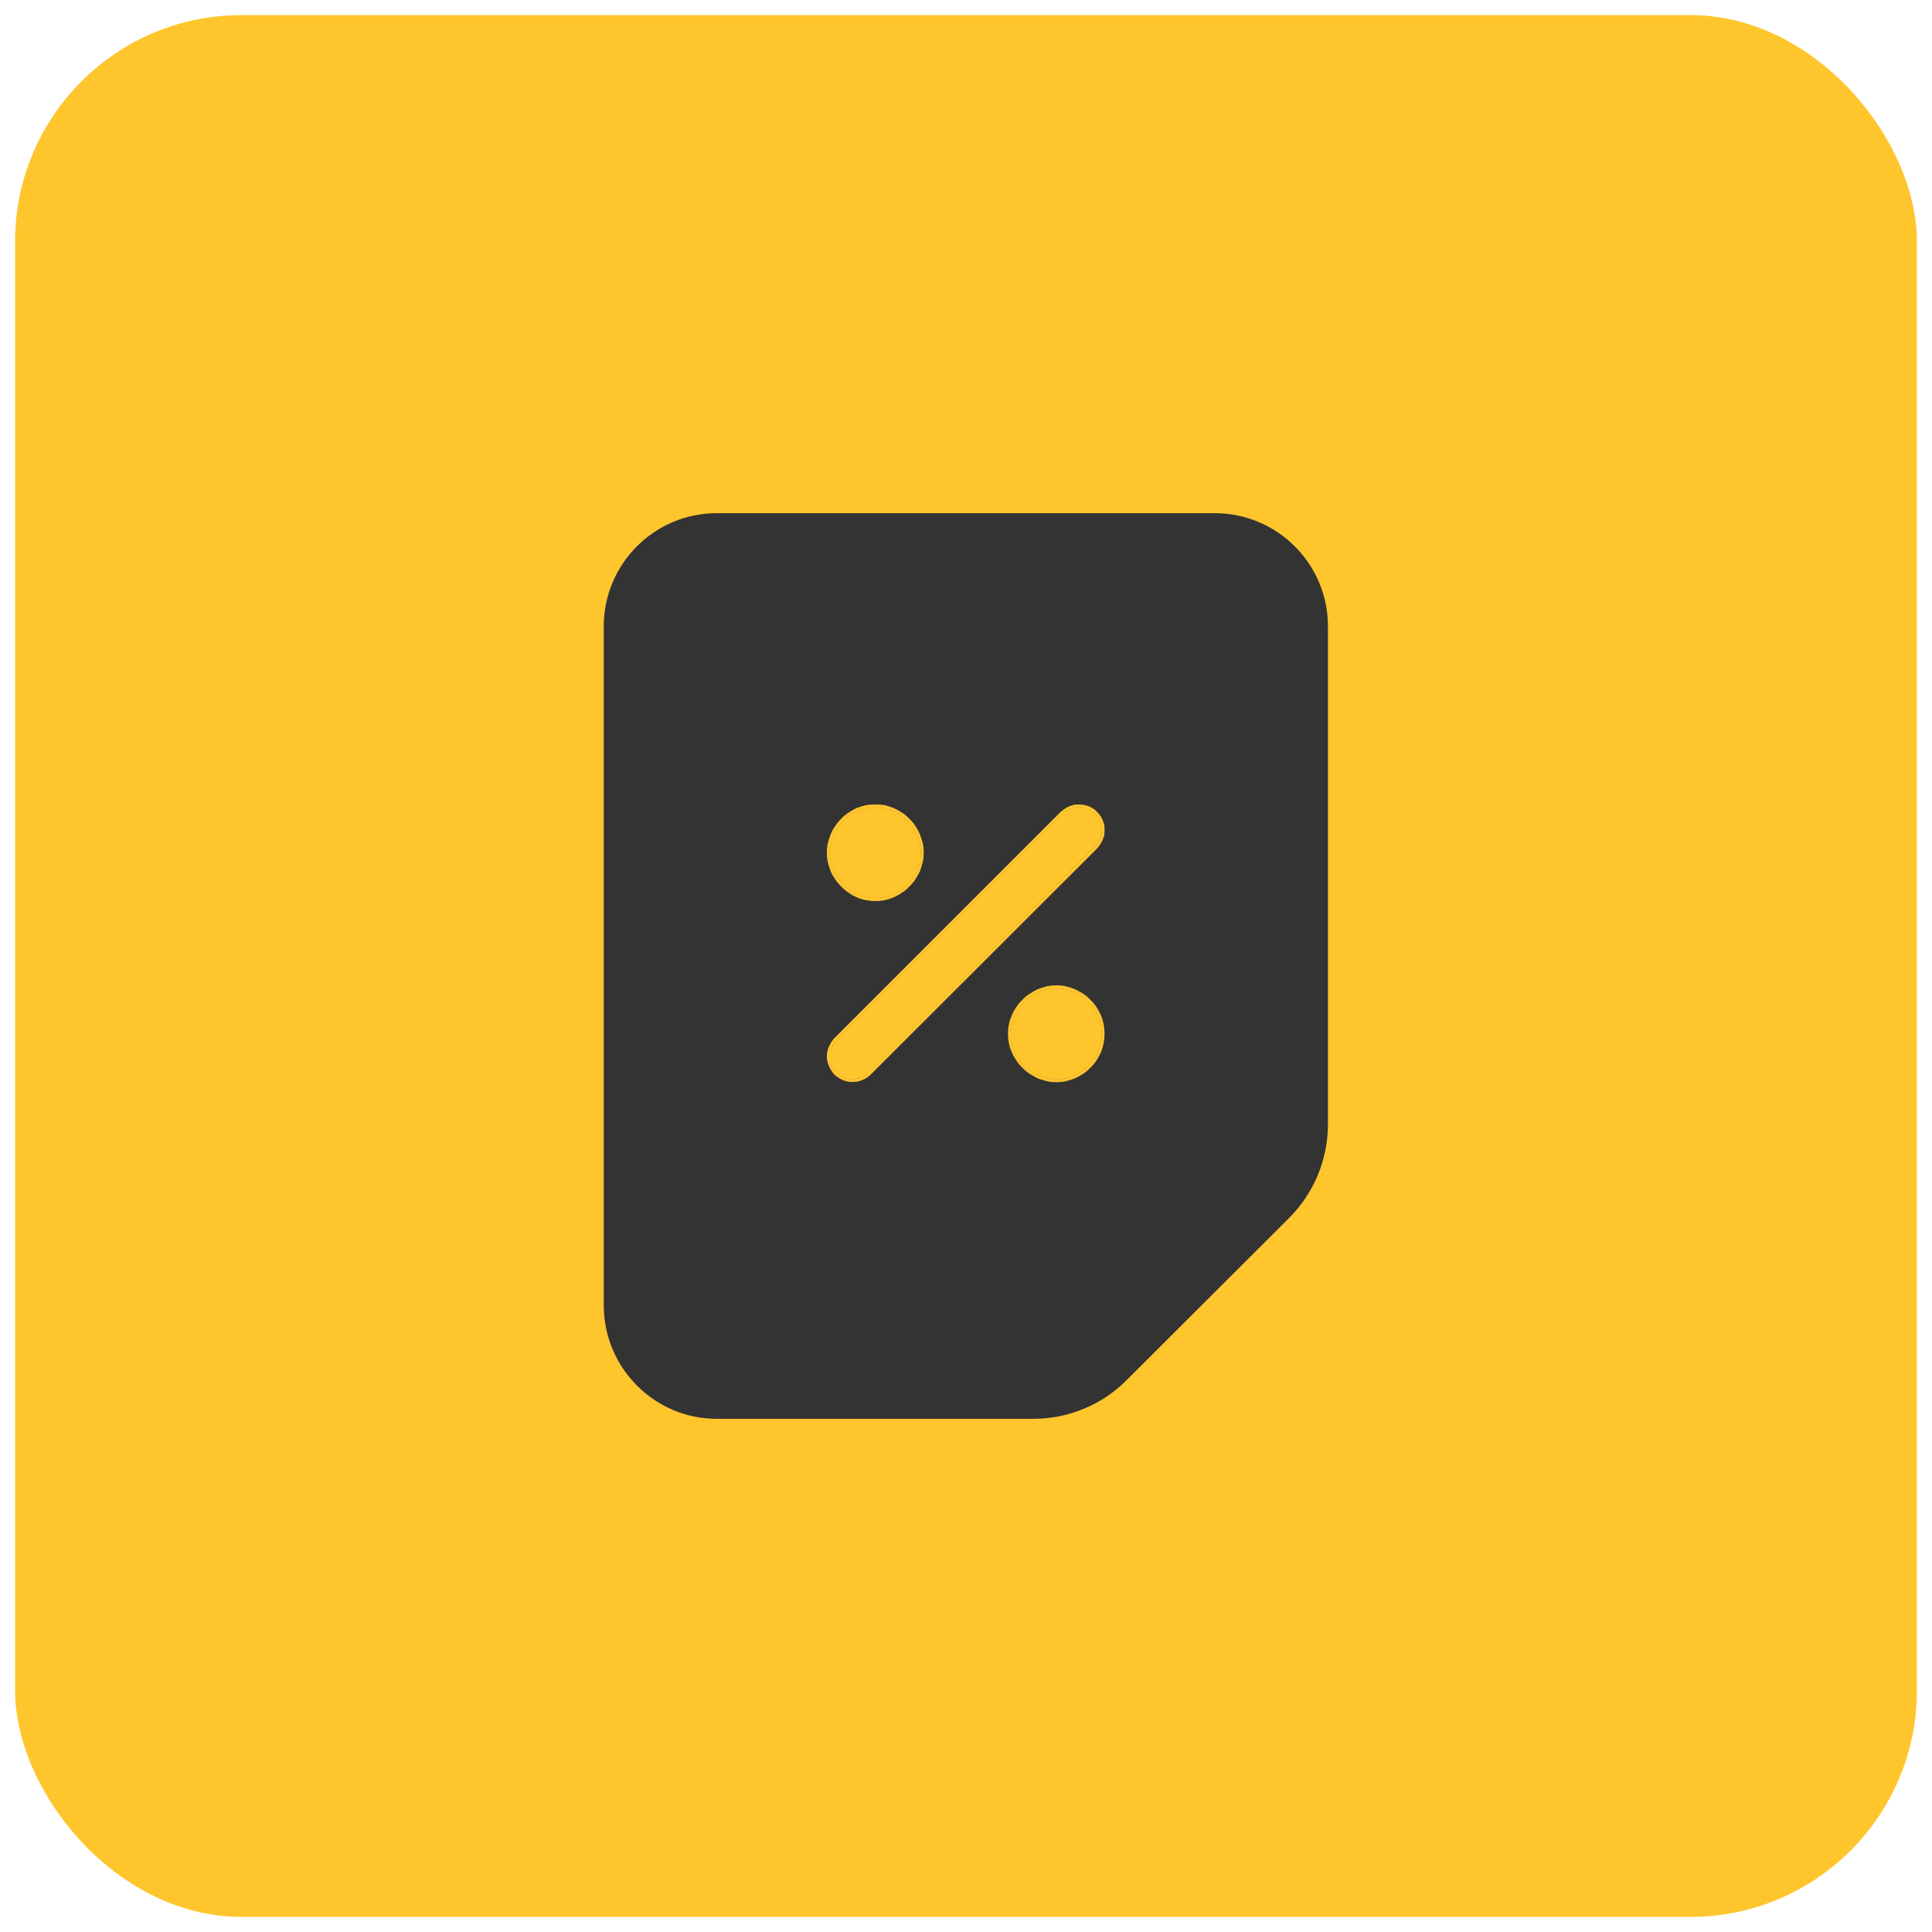 <svg width="64" height="64" viewBox="0 0 64 64" fill="none" xmlns="http://www.w3.org/2000/svg" xmlns:xlink="http://www.w3.org/1999/xlink">
	<desc>
			Created with Pixso.
	</desc>
	<defs/>
	<rect id="icon" rx="7.5" width="63" height="63" transform="translate(0.5 0.5)" fill="#FFC52D" fill-opacity="1"/>
	<path id="Union" d="M20 20.75C20 18.68 21.68 17 23.74 17L40.24 17C42.31 17 43.99 18.68 43.99 20.75L43.99 37.24C43.99 38.4 43.53 39.52 42.71 40.34L37.33 45.71C36.52 46.53 35.4 47 34.24 47L23.74 47C21.68 47 20 45.31 20 43.24L20 20.75ZM35.21 26.96L27.71 34.46C27.42 34.76 27.42 35.23 27.71 35.52C28.01 35.82 28.48 35.82 28.77 35.52L36.27 28.03C36.57 27.73 36.57 27.26 36.27 26.96C35.98 26.67 35.51 26.67 35.21 26.96ZM27.49 28.25C27.49 27.43 28.17 26.75 28.99 26.75C29.81 26.75 30.5 27.43 30.5 28.25C30.5 29.07 29.81 29.75 28.99 29.75C28.17 29.75 27.49 29.07 27.49 28.25ZM33.49 34.25C33.49 33.43 34.17 32.74 34.99 32.74C35.81 32.74 36.49 33.43 36.49 34.25C36.49 35.06 35.81 35.75 34.99 35.75C34.17 35.75 33.49 35.06 33.49 34.25Z" fill="#333333" fill-opacity="1" fill-rule="evenodd"/>
	<path id="Union" d="M35.21 26.96L27.71 34.46C27.42 34.76 27.42 35.23 27.71 35.52C28.01 35.82 28.48 35.82 28.77 35.52L36.27 28.03C36.57 27.73 36.57 27.26 36.27 26.96C35.98 26.67 35.51 26.67 35.21 26.96ZM28.99 26.75C28.17 26.75 27.49 27.43 27.49 28.25C27.49 29.07 28.17 29.75 28.99 29.75C29.81 29.75 30.5 29.07 30.5 28.25C30.5 27.43 29.81 26.75 28.99 26.75ZM33.49 34.25C33.49 33.43 34.17 32.74 34.99 32.74C35.81 32.74 36.49 33.43 36.49 34.25C36.49 35.06 35.81 35.75 34.99 35.75C34.17 35.75 33.49 35.06 33.49 34.25Z" fill="#FFC52D" fill-opacity="1" fill-rule="evenodd"/>
	<path id="Union" d="M35.14 26.89L35.14 26.89L27.64 34.39Q27.52 34.52 27.46 34.67Q27.39 34.82 27.39 35Q27.39 35.08 27.41 35.17Q27.43 35.24 27.46 35.31Q27.49 35.39 27.53 35.45Q27.58 35.53 27.64 35.6Q27.71 35.66 27.79 35.71Q27.85 35.75 27.92 35.78Q28 35.81 28.08 35.83Q28.16 35.84 28.24 35.84Q28.33 35.84 28.42 35.83Q28.49 35.81 28.56 35.78Q28.64 35.75 28.7 35.71Q28.78 35.66 28.84 35.6L36.35 28.1Q36.41 28.03 36.46 27.95Q36.5 27.89 36.53 27.81Q36.56 27.74 36.58 27.67Q36.59 27.58 36.59 27.5Q36.59 27.41 36.58 27.32Q36.56 27.25 36.53 27.18Q36.5 27.1 36.46 27.04Q36.41 26.96 36.34 26.89Q36.22 26.77 36.07 26.71Q35.92 26.65 35.74 26.65Q35.66 26.65 35.57 26.66Q35.5 26.68 35.42 26.71Q35.35 26.74 35.29 26.78Q35.21 26.83 35.14 26.89ZM27.42 27.94Q27.39 28.09 27.39 28.25Q27.39 28.4 27.42 28.55Q27.46 28.71 27.52 28.87Q27.57 28.99 27.65 29.1Q27.74 29.25 27.87 29.37Q27.99 29.5 28.14 29.59Q28.25 29.67 28.37 29.72Q28.53 29.79 28.69 29.82Q28.84 29.85 28.99 29.85Q29.15 29.85 29.3 29.82Q29.46 29.79 29.61 29.72Q29.74 29.67 29.85 29.59Q30 29.5 30.12 29.37Q30.25 29.25 30.34 29.1Q30.41 28.99 30.47 28.87Q30.53 28.71 30.57 28.55Q30.6 28.4 30.6 28.25Q30.6 28.09 30.57 27.94Q30.53 27.78 30.47 27.63Q30.41 27.5 30.34 27.39Q30.25 27.24 30.12 27.12Q30 26.99 29.85 26.9Q29.74 26.83 29.61 26.77Q29.46 26.71 29.3 26.67Q29.15 26.65 28.99 26.65Q28.84 26.65 28.69 26.67Q28.53 26.71 28.37 26.77Q28.25 26.83 28.14 26.9Q27.99 26.99 27.87 27.12Q27.74 27.24 27.65 27.39Q27.57 27.5 27.52 27.63Q27.46 27.78 27.42 27.94ZM27.71 34.46L35.21 26.96C35.51 26.67 35.98 26.67 36.27 26.96C36.57 27.26 36.57 27.73 36.27 28.03L28.77 35.52C28.48 35.82 28.01 35.82 27.71 35.52C27.42 35.23 27.42 34.76 27.71 34.46ZM27.49 28.25C27.49 27.43 28.17 26.75 28.99 26.75C29.81 26.75 30.5 27.43 30.5 28.25C30.5 29.07 29.81 29.75 28.99 29.75C28.17 29.75 27.49 29.07 27.49 28.25ZM33.42 33.94Q33.39 34.09 33.39 34.25Q33.39 34.4 33.42 34.55Q33.45 34.71 33.52 34.86Q33.57 34.99 33.65 35.1Q33.74 35.25 33.87 35.37Q33.99 35.5 34.14 35.59Q34.25 35.66 34.37 35.72Q34.53 35.78 34.69 35.82Q34.84 35.85 34.99 35.85Q35.15 35.85 35.3 35.82Q35.46 35.78 35.61 35.72Q35.74 35.66 35.85 35.59Q36 35.5 36.12 35.37Q36.25 35.25 36.34 35.1Q36.41 34.99 36.47 34.86Q36.53 34.71 36.56 34.55Q36.59 34.4 36.59 34.25Q36.59 34.09 36.56 33.94Q36.53 33.78 36.47 33.63Q36.41 33.5 36.34 33.39Q36.25 33.24 36.12 33.12Q36 32.99 35.85 32.9Q35.74 32.83 35.61 32.77Q35.46 32.71 35.3 32.67Q35.15 32.64 34.99 32.64Q34.84 32.64 34.69 32.67Q34.53 32.71 34.37 32.77Q34.25 32.83 34.14 32.9Q33.99 32.99 33.87 33.12Q33.74 33.24 33.65 33.39Q33.57 33.5 33.52 33.63Q33.45 33.78 33.42 33.94ZM34.99 32.74C34.17 32.74 33.49 33.43 33.49 34.25C33.49 35.06 34.17 35.75 34.99 35.75C35.81 35.75 36.49 35.06 36.49 34.25C36.49 33.43 35.81 32.74 34.99 32.74Z" fill="#FFC52D" fill-opacity="1" fill-rule="evenodd"/>
</svg>
